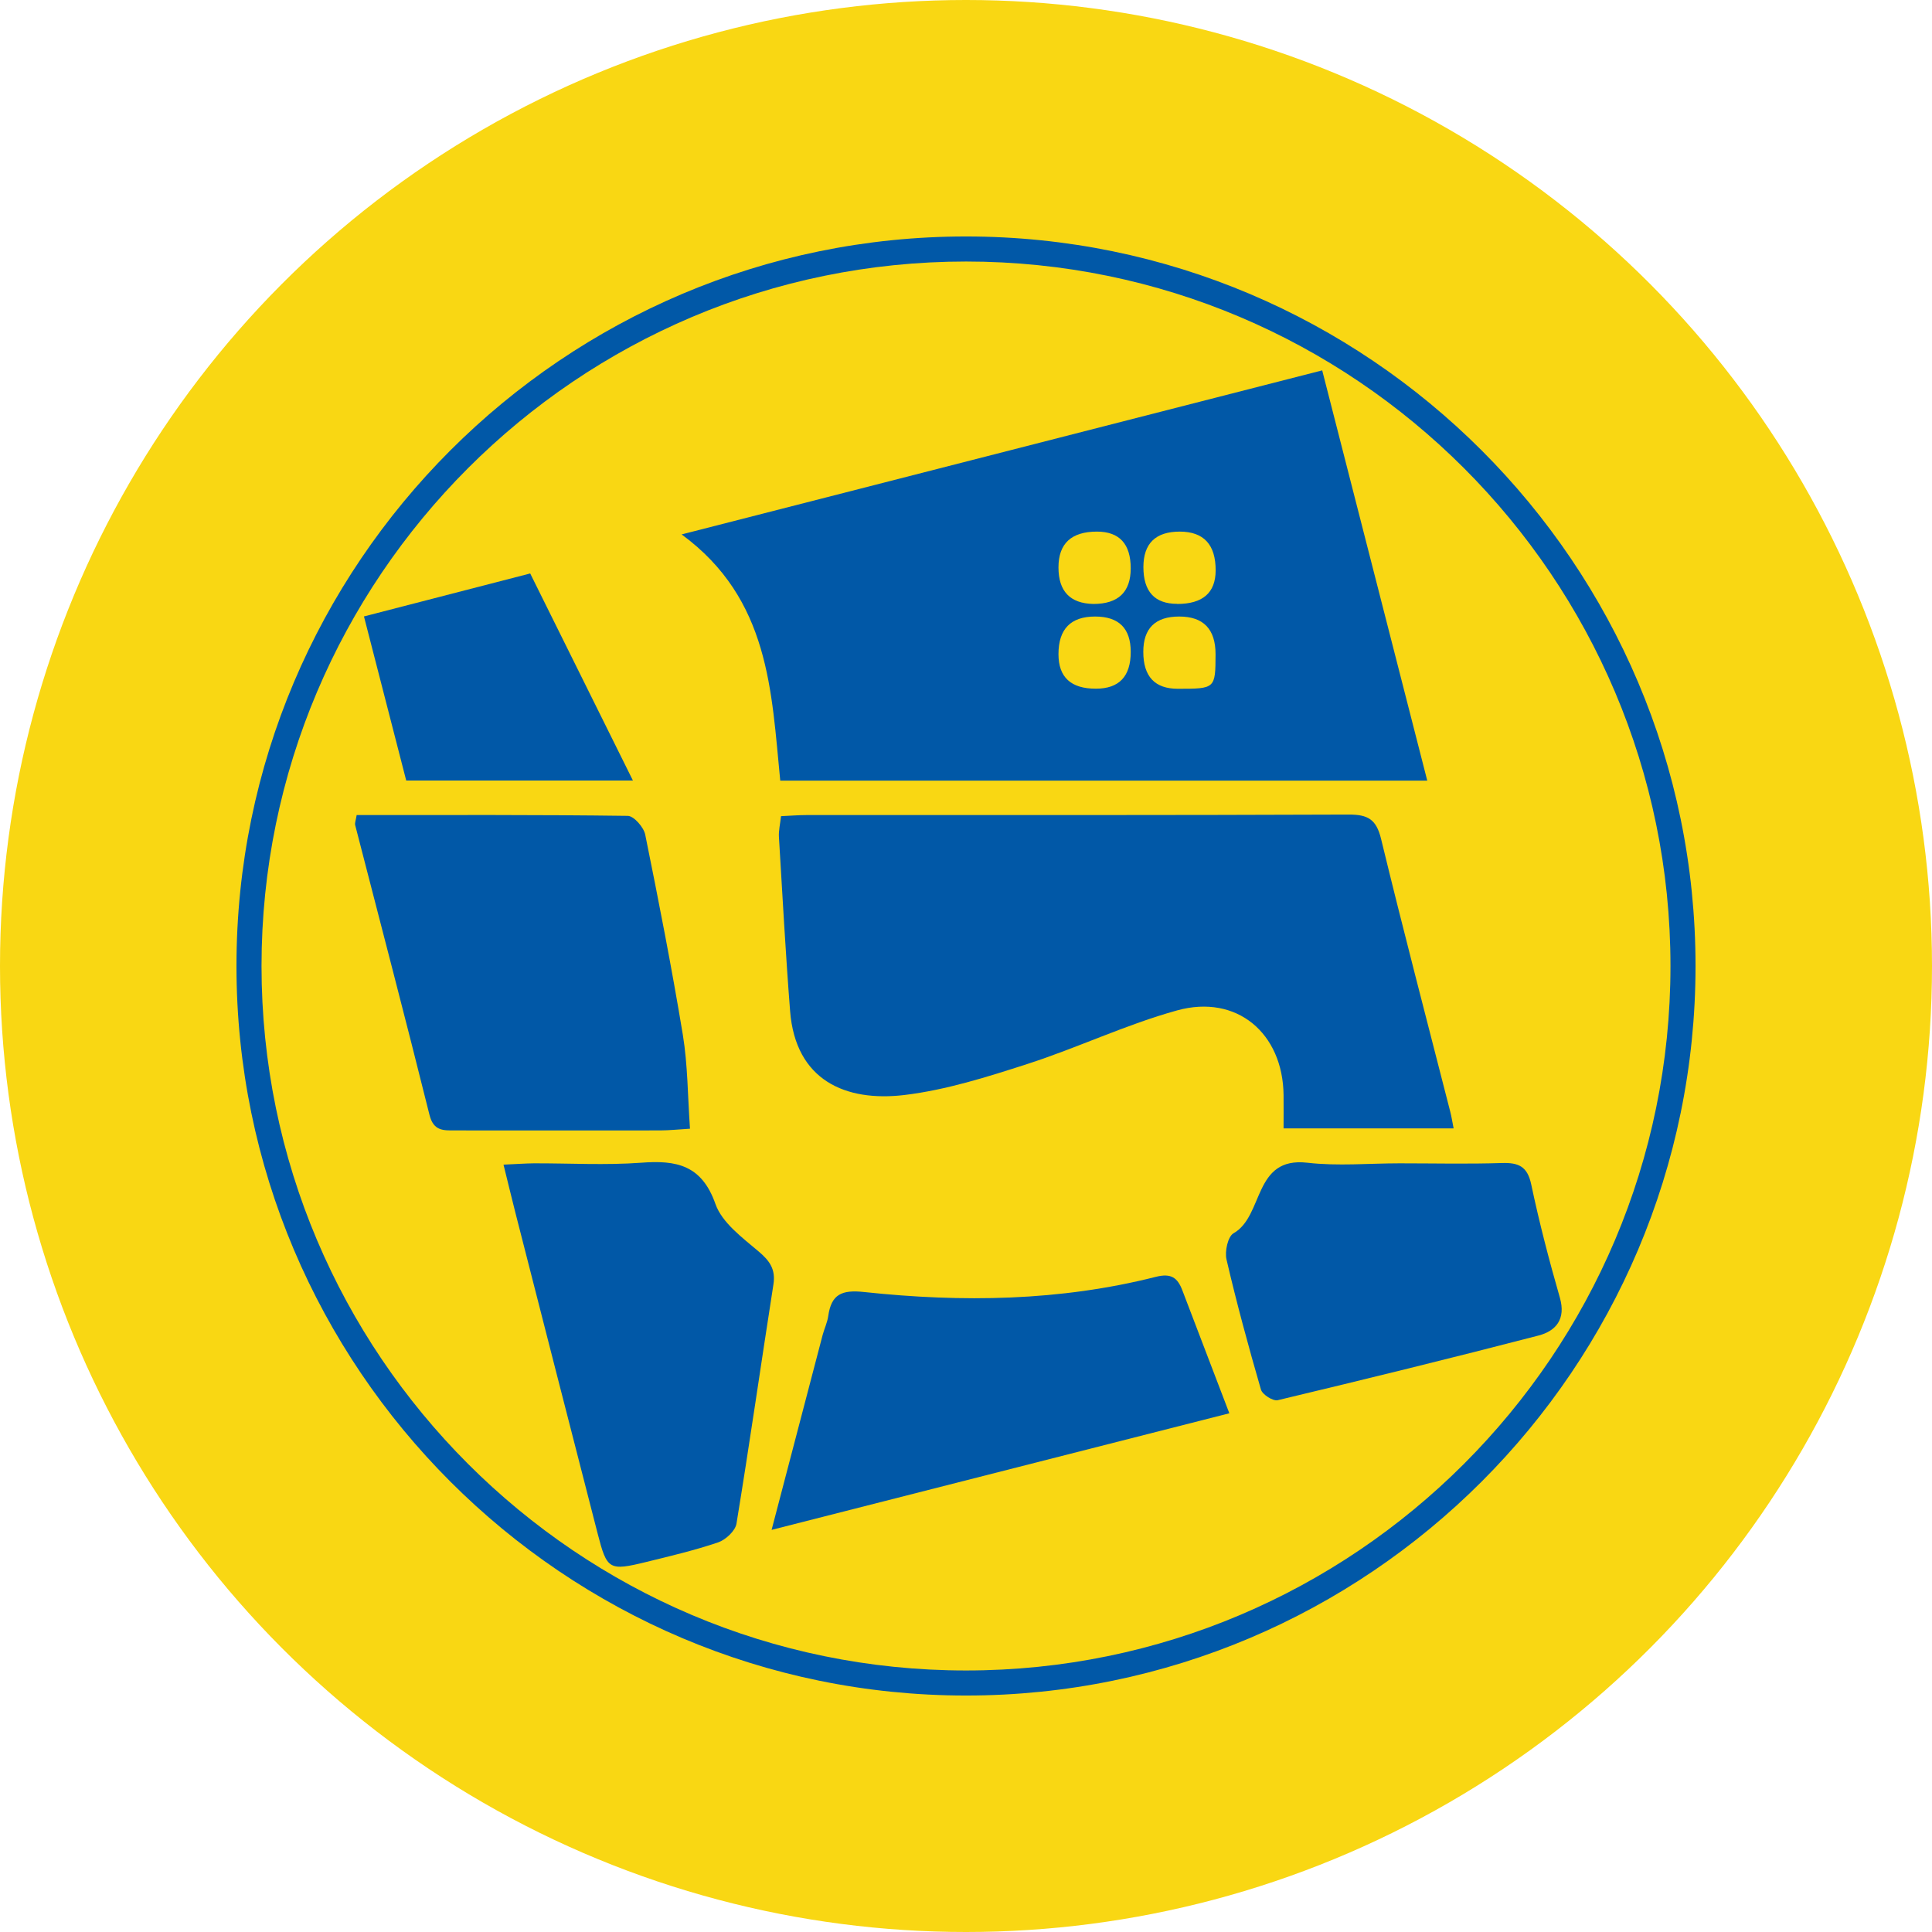 <?xml version="1.0" encoding="UTF-8"?>
<svg id="Layer_1" data-name="Layer 1" xmlns="http://www.w3.org/2000/svg" viewBox="0 0 192 192">
  <defs>
    <style>
      .cls-1 {
        fill: #f9d713;
      }

      .cls-2 {
        fill: #0158a7;
      }
    </style>
  </defs>
  <circle class="cls-1" cx="96" cy="96" r="96"/>
  <g>
    <path class="cls-2" d="m131.4,36.81c3.51,13.7,6.95,27.13,10.44,40.77h-64.3c-.88-8.86-1.04-18.04-9.8-24.47,21.5-5.51,42.46-10.88,63.65-16.3Zm-19.03,19.68q0-3.65-3.35-3.66-3.83,0-3.83,3.56t3.47,3.63q3.7,0,3.71-3.53Zm4.62,3.53q3.81,0,3.82-3.33.01-3.85-3.56-3.86-3.61,0-3.62,3.52,0,3.66,3.36,3.66Zm-8.08,8.42q3.46,0,3.46-3.65,0-3.52-3.54-3.52-3.64,0-3.64,3.74,0,3.44,3.72,3.43Zm4.71-3.66q0,3.67,3.43,3.67c3.72,0,3.74-.01,3.75-3.43q0-3.75-3.61-3.75-3.57,0-3.57,3.51Z"/>
    <path class="cls-2" d="m77.62,81.11c.92-.04,1.72-.11,2.53-.11,17.97,0,35.94.02,53.91-.05,1.9,0,2.72.49,3.19,2.42,2.2,9.07,4.57,18.09,6.88,27.13.12.46.19.93.33,1.64h-16.9c0-1.08.01-2.2,0-3.32-.07-6.15-4.65-10.04-10.57-8.41-5.07,1.4-9.88,3.71-14.9,5.33-3.99,1.29-8.07,2.58-12.2,3.08-5.84.7-10.83-1.44-11.37-8.34-.45-5.76-.76-11.52-1.11-17.29-.04-.64.12-1.28.21-2.09Z"/>
    <path class="cls-2" d="m35.45,81c9.08,0,18-.04,26.93.08.61,0,1.59,1.13,1.74,1.86,1.34,6.61,2.64,13.24,3.74,19.9.49,2.99.48,6.06.71,9.33-1.19.07-2.07.17-2.96.17-6.78.01-13.57,0-20.36,0-1.17,0-2.16.09-2.57-1.55-2.39-9.61-4.91-19.19-7.38-28.78-.06-.22.06-.48.15-1.04Z"/>
    <path class="cls-2" d="m50.05,115.74c1.23-.05,2.11-.12,3-.13,3.56-.01,7.13.2,10.67-.06,3.51-.27,6.02.23,7.38,4.1.65,1.85,2.65,3.33,4.27,4.7,1.13.95,1.73,1.8,1.49,3.31-1.24,7.92-2.37,15.85-3.67,23.76-.12.72-1.07,1.6-1.82,1.86-2.34.79-4.75,1.36-7.16,1.95-3.68.9-3.89.77-4.81-2.8-2.74-10.63-5.46-21.27-8.18-31.91-.38-1.5-.74-3-1.18-4.77Z"/>
    <path class="cls-2" d="m76.68,152.04c1.81-6.94,3.44-13.15,5.07-19.36.17-.64.47-1.25.56-1.9.31-2.17,1.35-2.62,3.57-2.38,9.73,1.04,19.44.91,28.99-1.51,1.54-.39,2.16.11,2.63,1.34,1.5,3.93,3,7.86,4.67,12.22-15.01,3.82-29.88,7.61-45.5,11.59Z"/>
    <path class="cls-2" d="m139.09,115.61c3.39,0,6.78.08,10.17-.03,1.65-.05,2.53.33,2.91,2.12.8,3.79,1.78,7.55,2.85,11.27.61,2.13-.4,3.3-2.11,3.75-8.62,2.24-17.27,4.36-25.93,6.43-.47.11-1.53-.56-1.67-1.06-1.24-4.28-2.41-8.58-3.42-12.92-.19-.8.13-2.29.7-2.61,3.04-1.73,1.92-7.63,7.33-7.01,3.02.35,6.11.06,9.17.06Z"/>
    <path class="cls-2" d="m40.37,77.57c-1.4-5.42-2.77-10.75-4.2-16.31,5.43-1.4,10.67-2.76,16.52-4.27,3.3,6.66,6.64,13.39,10.21,20.58h-22.52Z"/>
    <path class="cls-2" d="m96,168.5c-39.98,0-72.5-32.52-72.5-72.5S56.02,23.5,96,23.5s72.5,32.52,72.5,72.5-32.52,72.5-72.5,72.5Zm0-142.51c-38.6,0-70.01,31.4-70.01,70.01s31.4,70.01,70.01,70.01,70.01-31.4,70.01-70.01S134.6,25.99,96,25.99Z"/>
  </g>
</svg>